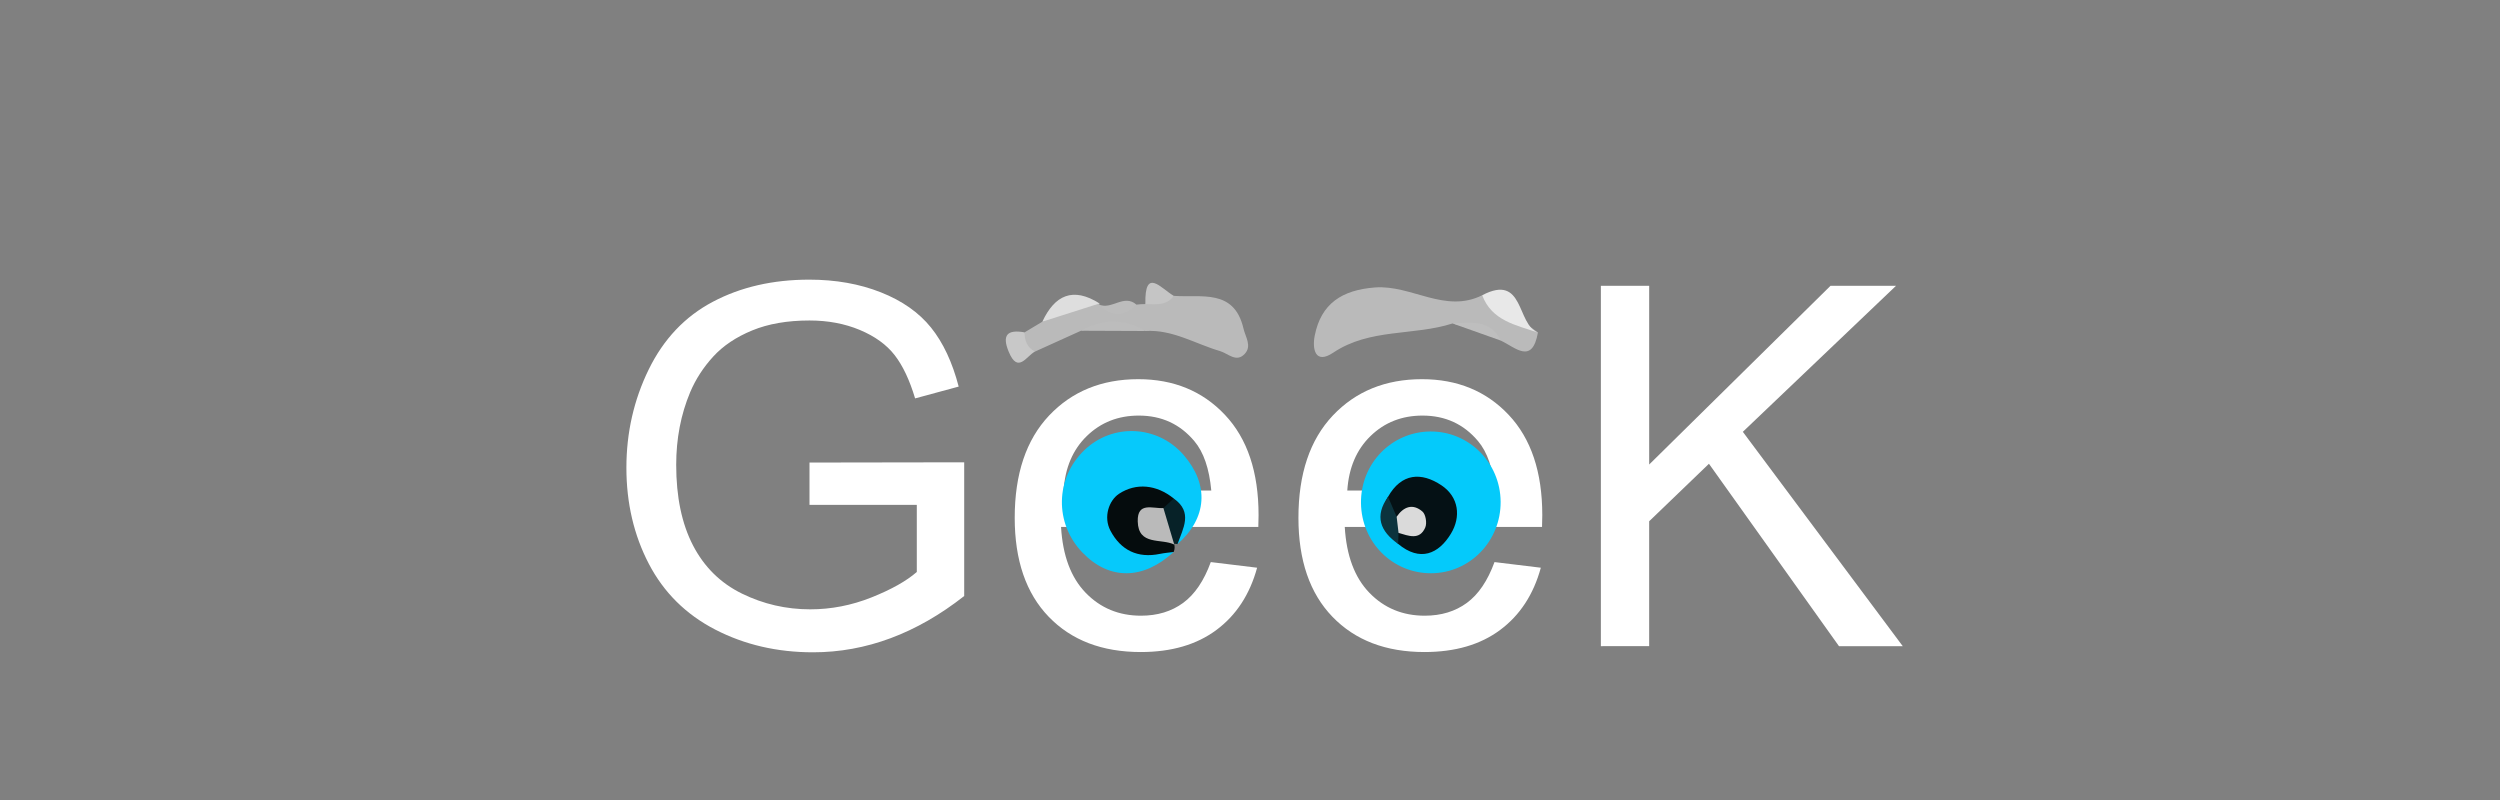 <svg width="150" height="48" viewBox="0 0 150 48" fill="none" xmlns="http://www.w3.org/2000/svg">
<rect x="0" y="0" width="150" height="48" fill="#808080" stroke="none"/>
<mask id="mask0_545_2607" style="mask-type:alpha" maskUnits="userSpaceOnUse" x="0" y="0" width="150" height="48">
<rect width="150" height="48" fill="#D9D9D9"/>
</mask>
<g mask="url(#mask0_545_2607)">
</g>
<g clip-path="url(#clip0_545_2607)">
<path d="M48.57 30.289V27.753L57.852 27.738V35.761C56.427 36.881 54.958 37.725 53.442 38.29C51.928 38.855 50.374 39.138 48.779 39.138C46.626 39.138 44.671 38.683 42.912 37.774C41.154 36.865 39.826 35.549 38.93 33.829C38.033 32.108 37.584 30.186 37.584 28.062C37.584 25.958 38.031 23.993 38.922 22.17C39.813 20.346 41.096 18.991 42.77 18.107C44.443 17.222 46.372 16.779 48.553 16.779C50.138 16.779 51.569 17.032 52.85 17.539C54.131 18.046 55.135 18.752 55.862 19.655C56.59 20.56 57.142 21.74 57.521 23.195L54.906 23.904C54.576 22.802 54.168 21.937 53.679 21.308C53.191 20.68 52.494 20.176 51.587 19.796C50.681 19.418 49.674 19.229 48.569 19.229C47.244 19.229 46.097 19.428 45.131 19.826C44.164 20.224 43.385 20.747 42.792 21.396C42.199 22.045 41.737 22.758 41.409 23.535C40.85 24.872 40.572 26.323 40.572 27.887C40.572 29.815 40.908 31.427 41.581 32.725C42.254 34.023 43.232 34.986 44.517 35.616C45.802 36.246 47.167 36.56 48.612 36.56C49.869 36.56 51.093 36.322 52.289 35.845C53.485 35.368 54.391 34.858 55.008 34.318V30.292H48.57V30.289Z" fill="white"/>
<path d="M72.647 33.725L75.427 34.063C74.989 35.666 74.176 36.91 72.99 37.794C71.804 38.679 70.289 39.122 68.446 39.122C66.124 39.122 64.283 38.416 62.923 37.006C61.562 35.596 60.883 33.616 60.883 31.069C60.883 28.434 61.571 26.389 62.945 24.933C64.32 23.479 66.104 22.751 68.295 22.751C70.417 22.751 72.151 23.464 73.496 24.89C74.842 26.315 75.514 28.322 75.514 30.908C75.514 31.065 75.509 31.301 75.499 31.617H63.663C63.762 33.337 64.256 34.655 65.143 35.57C66.03 36.484 67.136 36.942 68.461 36.942C69.448 36.942 70.289 36.686 70.987 36.175C71.686 35.662 72.239 34.846 72.647 33.725ZM63.814 29.433H72.677C72.557 28.116 72.218 27.127 71.661 26.468C70.804 25.446 69.694 24.935 68.328 24.935C67.092 24.935 66.053 25.343 65.211 26.16C64.37 26.975 63.904 28.067 63.814 29.433Z" fill="white"/>
<path d="M89.67 33.725L92.45 34.063C92.012 35.666 91.199 36.91 90.013 37.794C88.827 38.679 87.312 39.122 85.469 39.122C83.147 39.122 81.306 38.416 79.946 37.006C78.585 35.596 77.906 33.616 77.906 31.069C77.906 28.434 78.594 26.389 79.968 24.933C81.343 23.479 83.127 22.751 85.318 22.751C87.44 22.751 89.174 23.464 90.519 24.89C91.865 26.315 92.537 28.322 92.537 30.908C92.537 31.065 92.532 31.301 92.522 31.617H80.686C80.785 33.337 81.279 34.655 82.166 35.57C83.053 36.484 84.159 36.942 85.484 36.942C86.471 36.942 87.312 36.686 88.01 36.175C88.709 35.662 89.26 34.846 89.67 33.725ZM80.837 29.433H89.7C89.58 28.116 89.241 27.127 88.684 26.468C87.827 25.446 86.717 24.935 85.351 24.935C84.115 24.935 83.076 25.343 82.234 26.16C81.393 26.975 80.926 28.067 80.837 29.433Z" fill="white"/>
<path d="M96.052 38.77V17.148H98.951V27.871L109.831 17.148H113.761L104.57 25.909L114.165 38.77H110.339L102.537 27.826L98.95 31.276V38.768L96.052 38.77Z" fill="white"/>
<path d="M70.42 33.118C68.592 34.802 66.568 34.822 64.963 33.17C63.254 31.412 63.305 28.683 65.076 26.995C66.777 25.374 69.466 25.512 71.016 27.299C72.569 29.089 72.43 31.09 70.646 32.648C70.171 31.99 70.496 31.012 69.741 30.47C68.851 30 67.908 29.778 67.547 30.965C67.233 31.997 68.155 32.279 68.971 32.48C69.494 32.605 70.033 32.694 70.42 33.118Z" fill="#06C9FB"/>
<path d="M90.038 30.102C90.055 32.459 88.201 34.377 85.887 34.395C83.563 34.414 81.684 32.541 81.659 30.18C81.634 27.825 83.484 25.912 85.808 25.889C88.126 25.866 90.02 27.751 90.038 30.102Z" fill="#04CAFB"/>
<path d="M92.276 19.952C91.93 21.907 90.912 20.834 90.043 20.434C89.234 19.67 88.135 19.703 87.154 19.407C84.815 20.161 82.193 19.684 79.991 21.162C78.909 21.888 78.727 20.938 78.882 20.147C79.258 18.217 80.517 17.4 82.495 17.248C84.683 17.079 86.701 18.83 88.933 17.714C90.047 18.459 91.206 19.141 92.276 19.952Z" fill="#BABABA"/>
<path d="M70.426 17.751C72.074 17.874 74.048 17.301 74.609 19.714C74.729 20.23 75.127 20.759 74.683 21.234C74.177 21.776 73.687 21.207 73.2 21.064C71.717 20.632 70.356 19.76 68.727 19.86C67.439 19.485 66.149 19.519 64.858 19.845C63.937 20.262 63.016 20.678 62.096 21.096C61.057 21.148 61.113 20.625 61.473 19.943C61.828 19.729 62.184 19.516 62.539 19.302C63.599 18.684 64.552 17.737 65.969 18.207L65.948 18.275C66.692 18.799 67.438 18.471 68.183 18.278C68.362 18.255 68.541 18.244 68.723 18.245C69.162 17.646 69.894 18.031 70.426 17.751Z" fill="#BABABA"/>
<path d="M70.421 33.118C70.149 33.154 69.873 33.176 69.604 33.231C68.253 33.515 67.247 33.009 66.629 31.847C66.189 31.016 66.54 30.022 67.143 29.626C68.167 28.956 69.393 29.072 70.424 29.91C70.63 30.327 70.381 30.567 70.079 30.786C68.834 31.426 69.607 31.877 70.234 32.341C70.306 32.433 70.374 32.527 70.442 32.62C70.496 32.788 70.49 32.954 70.421 33.118Z" fill="#050C0D"/>
<path d="M92.276 19.952C90.957 19.505 89.506 19.246 88.932 17.714C91.476 16.381 90.98 19.47 92.276 19.952Z" fill="#E8E8E8"/>
<path d="M65.971 18.206C64.827 18.572 63.685 18.936 62.541 19.3C63.282 17.709 64.376 17.195 65.971 18.206Z" fill="#DEDEDE"/>
<path d="M61.474 19.941C61.477 20.433 61.62 20.852 62.098 21.094C61.576 21.369 61.078 22.444 60.523 21.105C60.106 20.101 60.438 19.756 61.474 19.941Z" fill="#C8C8C8"/>
<path d="M64.859 19.844C66.153 19.115 67.442 19.097 68.728 19.86C67.438 19.855 66.148 19.849 64.859 19.844Z" fill="#BCBCBC"/>
<path d="M70.427 17.751C69.991 18.36 69.342 18.252 68.723 18.245C68.668 15.987 69.684 17.327 70.427 17.751Z" fill="#C5C5C5"/>
<path d="M87.154 19.407C88.262 19.353 89.424 19.151 90.044 20.434C89.08 20.092 88.118 19.749 87.154 19.407Z" fill="#BEBEBE"/>
<path d="M69.805 30.483C70.011 30.292 70.217 30.101 70.424 29.91C71.592 30.733 70.981 31.701 70.649 32.646L70.442 32.622L70.456 32.675C69.842 32.057 69.482 31.369 69.805 30.483Z" fill="#072228"/>
<path d="M68.183 18.276C67.437 19.044 66.692 19.021 65.948 18.273C66.693 18.61 67.439 17.62 68.183 18.276Z" fill="#BCBCBC"/>
<path d="M83.281 29.809C84.086 28.385 85.279 28.311 86.489 29.12C87.541 29.824 87.662 31.019 87.058 32.016C86.32 33.237 85.205 33.731 83.888 32.634C83.751 32.511 83.689 32.375 83.702 32.226C83.714 32.072 83.739 31.993 83.77 32.001C84.447 31.439 84.024 31.252 83.441 31.118C83.013 30.724 82.98 30.286 83.281 29.809Z" fill="#051115"/>
<path d="M83.282 29.809C83.454 30.208 83.626 30.606 83.798 31.004C84.159 31.29 84.203 31.614 83.912 31.974C83.904 32.195 83.897 32.414 83.889 32.635C82.812 31.877 82.454 30.968 83.282 29.809Z" fill="#0C333D"/>
<path d="M69.804 30.483C70.021 31.213 70.238 31.943 70.455 32.673C69.671 32.288 68.298 32.759 68.264 31.283C68.235 30.088 69.17 30.529 69.804 30.483Z" fill="#BABABA"/>
<path d="M83.913 31.974C83.874 31.65 83.837 31.326 83.799 31.004C84.213 30.399 84.767 30.191 85.347 30.693C85.546 30.865 85.627 31.389 85.516 31.649C85.176 32.435 84.511 32.148 83.913 31.974Z" fill="#DADADA"/>
</g>
<defs>
<clipPath id="clip0_545_2607">
<rect width="89.264" height="33.215" fill="white" transform="translate(31 10)"/>
</clipPath>
</defs>
</svg>
